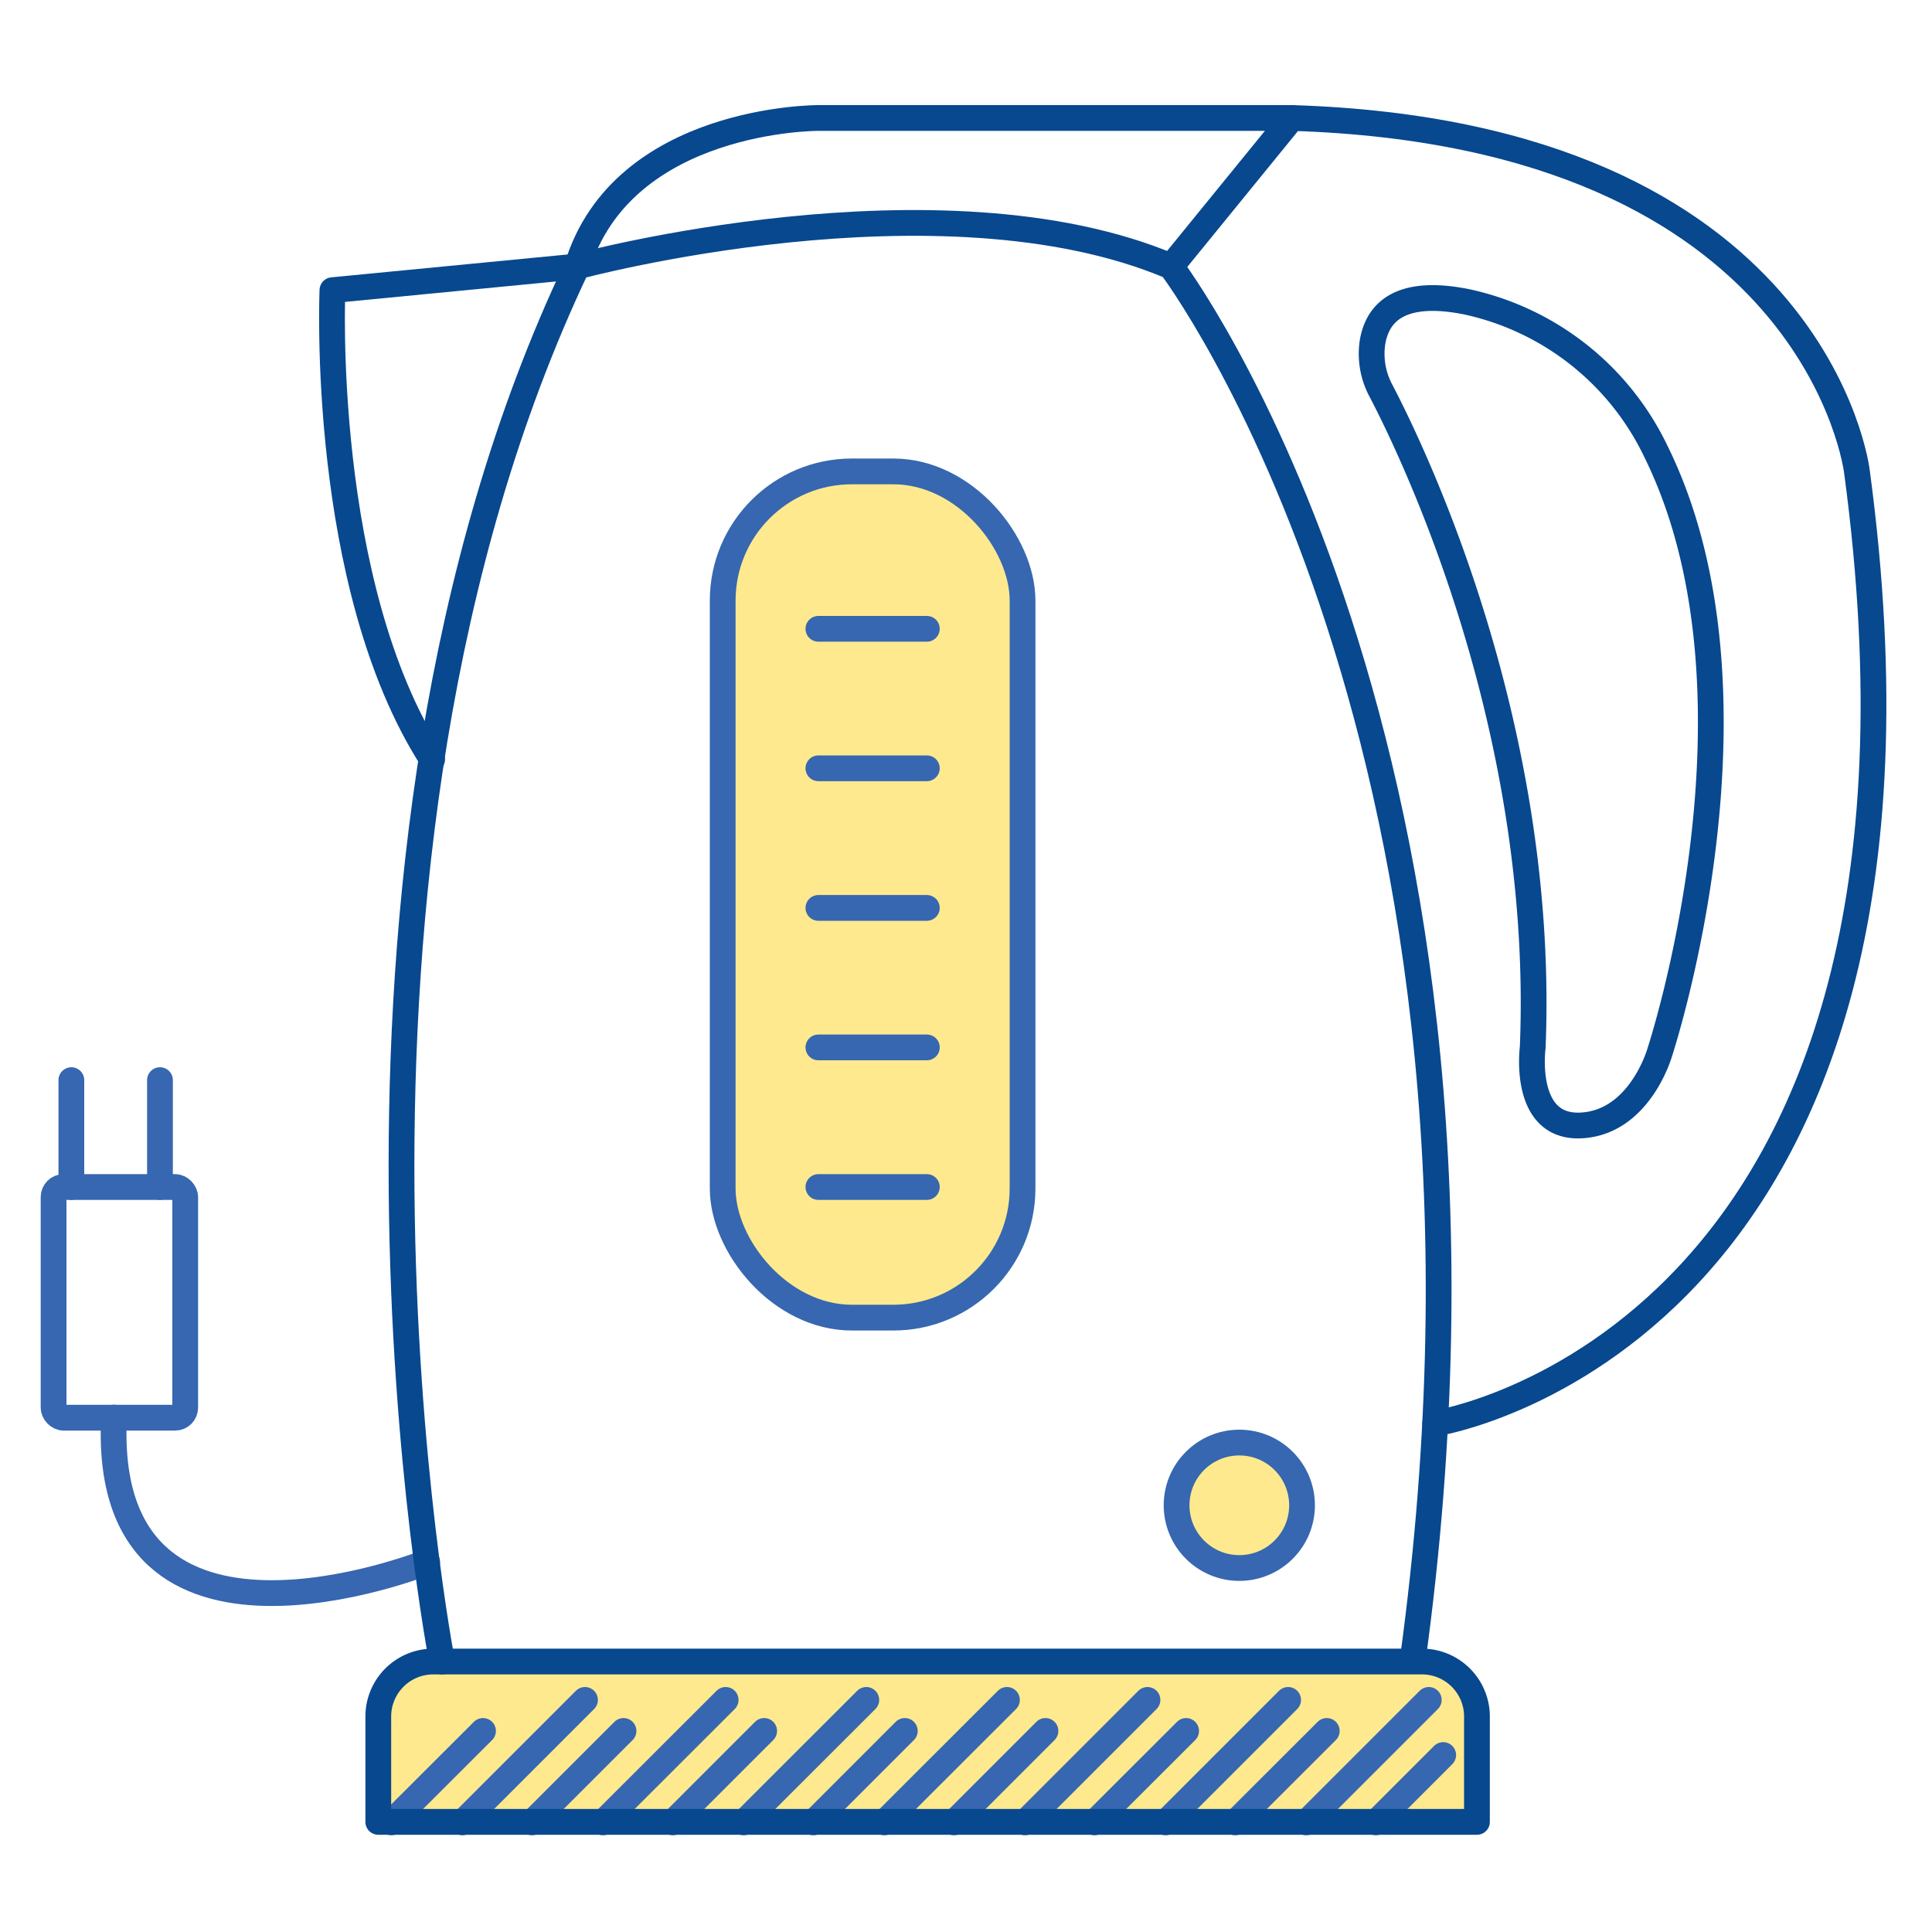 <svg id="Warstwa_1" data-name="Warstwa 1" xmlns="http://www.w3.org/2000/svg" viewBox="0 0 150 150"><defs><style>.cls-1{fill:#ffdb43;opacity:0.6;}.cls-2,.cls-3{fill:none;stroke-linecap:round;stroke-linejoin:round;stroke-width:2px;}.cls-2{stroke:#3667b0;}.cls-3{stroke:#07488f;}</style></defs><title>_</title><path class="cls-1" d="M33.89,129h77.18a3.59,3.59,0,0,1,3.59,3.59v6.86a2,2,0,0,1-2,2H31.37a2,2,0,0,1-2-2v-5.93A4.52,4.52,0,0,1,33.89,129Z"/><line class="cls-2" x1="30.39" y1="141.49" x2="37.5" y2="134.39"/><line class="cls-2" x1="35.91" y1="141.49" x2="45.42" y2="131.98"/><line class="cls-2" x1="41.31" y1="141.49" x2="48.41" y2="134.39"/><line class="cls-2" x1="46.82" y1="141.49" x2="56.34" y2="131.98"/><line class="cls-2" x1="52.23" y1="141.49" x2="59.33" y2="134.39"/><line class="cls-2" x1="57.74" y1="141.49" x2="67.26" y2="131.98"/><line class="cls-2" x1="63.15" y1="141.49" x2="70.25" y2="134.39"/><line class="cls-2" x1="68.66" y1="141.49" x2="78.18" y2="131.98"/><line class="cls-2" x1="74.07" y1="141.49" x2="81.17" y2="134.39"/><line class="cls-2" x1="79.58" y1="141.49" x2="89.09" y2="131.98"/><line class="cls-2" x1="84.98" y1="141.49" x2="92.09" y2="134.39"/><line class="cls-2" x1="90.5" y1="141.49" x2="100.01" y2="131.98"/><line class="cls-2" x1="95.9" y1="141.49" x2="103.01" y2="134.39"/><line class="cls-2" x1="101.42" y1="141.49" x2="110.93" y2="131.98"/><line class="cls-2" x1="106.82" y1="141.49" x2="112.05" y2="136.26"/><circle class="cls-1" cx="96.22" cy="116.87" r="4.22"/><path class="cls-2" d="M33.17,121.28S7.81,131.43,8.85,110.06"/><rect class="cls-2" x="4.16" y="92.16" width="10.22" height="17.91" rx="0.78"/><line class="cls-2" x1="5.54" y1="92.16" x2="5.54" y2="83.86"/><line class="cls-2" x1="12.42" y1="92.16" x2="12.42" y2="83.86"/><rect class="cls-1" x="56.34" y="36.6" width="23.28" height="65.7" rx="10.03"/><path class="cls-3" d="M33.64,129h76.76a4.27,4.27,0,0,1,4.27,4.27v8.18a0,0,0,0,1,0,0H29.37a0,0,0,0,1,0,0v-8.18A4.27,4.27,0,0,1,33.64,129Z"/><path class="cls-3" d="M34.32,129S22.45,67.72,44.81,20.69c0,0,28.13-7.61,46.11,0,0,0,28.46,37.4,18.76,108.21"/><rect class="cls-2" x="56.11" y="36.6" width="23.28" height="65.7" rx="10.03"/><line class="cls-2" x1="63.54" y1="48.82" x2="71.96" y2="48.82"/><line class="cls-2" x1="63.54" y1="59.65" x2="71.96" y2="59.65"/><line class="cls-2" x1="63.54" y1="70.49" x2="71.96" y2="70.49"/><line class="cls-2" x1="63.54" y1="81.32" x2="71.96" y2="81.32"/><line class="cls-2" x1="63.54" y1="92.16" x2="71.96" y2="92.16"/><path class="cls-3" d="M111.43,110.52s41.81-6.45,32.74-73.92c0,0-3.11-26.17-43.86-27.44L90.92,20.69"/><path class="cls-3" d="M100.31,9.16H63.54S48.37,9.09,44.81,20.69l-19,1.84s-1,22.83,7.74,36.43"/><path class="cls-3" d="M128.85,81.74S138,54.1,128.54,35a21.27,21.27,0,0,0-14.63-11.56c-3.44-.7-6.76-.38-7.35,3.14a6.06,6.06,0,0,0,.68,3.8C110,35.67,120,56.76,119,81.32c0,0-.84,6.27,3.73,6.06S128.85,81.74,128.85,81.74Z"/><circle class="cls-2" cx="96.22" cy="116.87" r="4.87"/></svg>